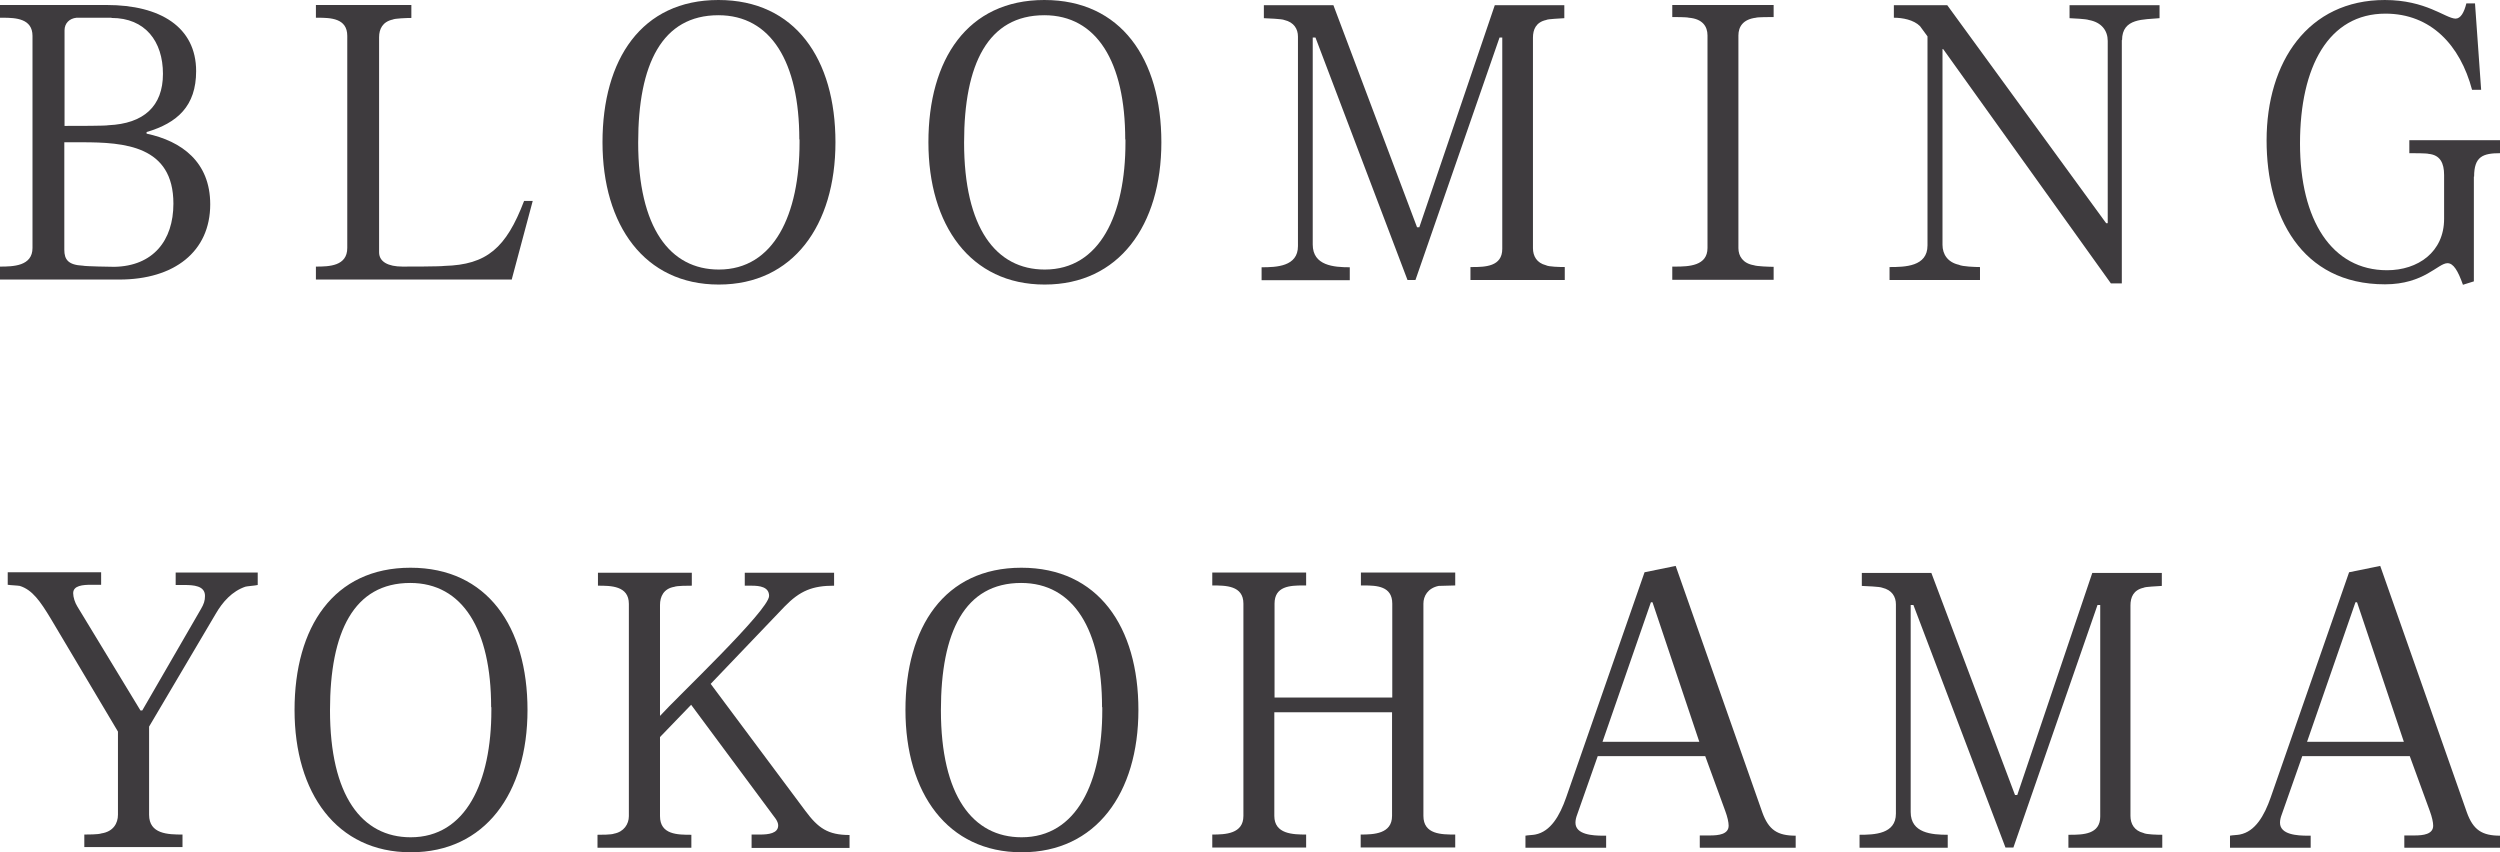 <?xml version="1.0" encoding="UTF-8"?>
<svg id="_レイヤー_2" data-name="レイヤー 2" xmlns="http://www.w3.org/2000/svg" viewBox="0 0 110 37.5">
  <defs>
    <style>
      .cls-1 {
        fill: #3e3b3e;
      }
    </style>
  </defs>
  <g id="_オブジェクト_" data-name="オブジェクト１">
    <g>
      <path class="cls-1" d="M5.25,12.3H0v-.57c.58,0,1.43-.02,1.43-.82V1.58C1.43.82.7.78.13.78h-.13V.22h4.7c2.35,0,3.93.97,3.93,2.91,0,1.53-.82,2.28-2.18,2.68v.07c1.55.33,2.8,1.25,2.8,3.11,0,2.08-1.58,3.31-4,3.31ZM4.9.78h-1.53c-.32.03-.53.25-.53.55v4.21c.55,0,1.83,0,1.93-.03,1.55-.07,2.4-.83,2.4-2.26s-.78-2.46-2.26-2.46ZM3.6,6.26h-.77v4.73c0,.43.17.67.82.7.08.03,1.28.05,1.38.05,1.7-.03,2.6-1.15,2.6-2.78,0-2.55-2.15-2.7-4.03-2.7Z"/>
      <path class="cls-1" d="M22.51,12.3h-8.61v-.57c.58,0,1.38-.02,1.38-.82V1.58c0-.78-.73-.8-1.31-.8h-.07V.22h4.2v.57c-.2,0-.73.02-.82.07-.45.1-.6.42-.6.78v9.46c0,.42.4.63,1.03.63.23,0,1.67,0,1.85-.03,1.85-.05,2.71-.78,3.5-2.86h.38l-.93,3.48Z"/>
      <path class="cls-1" d="M31.62,12.52c-3.26,0-5.11-2.61-5.11-6.26s1.72-6.26,5.1-6.26,5.15,2.6,5.15,6.26-1.87,6.26-5.13,6.26ZM35.17,6.13c0-3.4-1.25-5.46-3.56-5.46-2.48,0-3.53,2.15-3.53,5.6,0,3.76,1.4,5.59,3.55,5.59,2.43,0,3.55-2.43,3.55-5.59v-.13Z"/>
      <path class="cls-1" d="M45.96,12.52c-3.26,0-5.11-2.61-5.11-6.26s1.72-6.26,5.1-6.26,5.15,2.6,5.15,6.26-1.87,6.26-5.13,6.26ZM49.51,6.13c0-3.4-1.25-5.46-3.56-5.46-2.48,0-3.53,2.15-3.53,5.6,0,3.76,1.4,5.59,3.55,5.59,2.43,0,3.55-2.43,3.55-5.59v-.13Z"/>
      <path class="cls-1" d="M64.7,12.32v-.57h.07c.58,0,1.33-.02,1.33-.8V1.65h-.12l-3.7,10.67h-.35l-4.05-10.67h-.12v9.11c0,.93.93,1,1.63,1v.57h-3.88v-.57c.65,0,1.6-.03,1.6-.93V1.61c0-.33-.17-.63-.6-.73-.1-.05-.72-.07-.9-.08V.23h3.06l3.68,9.77h.1L65.77.23h3.06v.57c-.2.02-.72.03-.8.08-.45.1-.58.42-.58.78v9.26c0,.35.17.65.57.75.12.07.62.08.83.08v.57h-4.15Z"/>
      <path class="cls-1" d="M73.58,12.3v-.57h.13c.6,0,1.42-.03,1.42-.82V1.56c0-.4-.22-.73-.82-.78-.1-.03-.62-.03-.73-.03V.22h4.46v.53c-.13,0-.72,0-.78.03-.57.07-.77.4-.77.78v9.36c0,.35.2.67.68.75.12.05.7.07.87.07v.57h-4.46Z"/>
      <path class="cls-1" d="M93.36,1.76v10.71h-.48l-7.38-10.31h-.03v8.61c0,.42.23.77.72.88.15.08.73.1.93.1v.57h-3.98v-.57c.68,0,1.67-.02,1.67-.95V1.6l-.33-.45c-.28-.28-.77-.37-1.15-.37V.23h2.35l6.99,9.59h.07V1.8c0-.45-.27-.82-.83-.92-.13-.05-.7-.07-.85-.08V.23h3.96v.57c-.68.07-1.65-.02-1.65.97Z"/>
      <path class="cls-1" d="M108.85,7.77v4.61l-.48.15c-.22-.62-.42-.95-.68-.95-.42,0-1.03.93-2.75.93-3.7,0-5.21-3.03-5.21-6.33,0-3.46,1.83-6.18,5.2-6.18,1.81,0,2.66.8,3.11.82.23,0,.38-.27.48-.67h.38l.27,3.8h-.4c-.52-1.96-1.81-3.35-3.81-3.35-2.5,0-3.76,2.33-3.76,5.71s1.4,5.58,3.83,5.58c1.36,0,2.51-.8,2.51-2.26v-1.93c0-.52-.17-.88-.68-.93-.08-.03-.68-.03-.85-.03v-.57h4v.57c-.77,0-1.15.15-1.15,1.03Z"/>
      <path class="cls-1" d="M10.81,25.81c-.6.2-1.02.68-1.32,1.2l-2.93,4.96v3.88c0,.85.83.87,1.47.87v.55H3.71v-.55c.13,0,.62,0,.75-.05.53-.08.73-.45.73-.82v-3.66l-2.95-4.96c-.47-.78-.82-1.28-1.37-1.45-.1-.02-.43-.03-.53-.05v-.55h4.11v.55h-.43c-.37,0-.8.03-.8.37,0,.18.08.42.18.58l2.78,4.58h.08l2.58-4.46c.13-.22.18-.37.18-.58,0-.45-.5-.48-.92-.48h-.37v-.55h3.61v.55c-.12.03-.47.05-.57.08Z"/>
      <path class="cls-1" d="M18.07,37.5c-3.26,0-5.11-2.61-5.11-6.26s1.72-6.26,5.1-6.26,5.15,2.6,5.15,6.26-1.87,6.26-5.13,6.26ZM21.61,31.11c0-3.4-1.25-5.46-3.56-5.46-2.48,0-3.53,2.15-3.53,5.6,0,3.76,1.4,5.59,3.55,5.59,2.43,0,3.55-2.43,3.55-5.59v-.13Z"/>
      <path class="cls-1" d="M33.07,37.29v-.57h.37c.37,0,.8-.05.8-.4,0-.08-.03-.17-.1-.28l-3.73-5.03-1.37,1.42v3.48c0,.82.78.82,1.38.82v.57h-4.13v-.57c.15,0,.62,0,.73-.05.43-.08.65-.42.65-.77v-9.34c0-.8-.8-.8-1.36-.8v-.57h4.13v.57c-.17,0-.65,0-.77.05-.47.08-.63.43-.63.8v4.88c.7-.78,4.8-4.65,4.8-5.28,0-.4-.42-.45-.77-.45h-.3v-.57h3.93v.57c-.95,0-1.5.22-2.18.92l-3.25,3.4,4.16,5.58c.57.77,1,1.07,1.95,1.07v.57h-4.31Z"/>
      <path class="cls-1" d="M44.95,37.5c-3.26,0-5.11-2.61-5.11-6.26s1.72-6.26,5.1-6.26,5.15,2.6,5.15,6.26-1.87,6.26-5.13,6.26ZM48.49,31.11c0-3.4-1.25-5.46-3.56-5.46-2.48,0-3.53,2.15-3.53,5.6,0,3.76,1.4,5.59,3.55,5.59,2.43,0,3.55-2.43,3.55-5.59v-.13Z"/>
      <path class="cls-1" d="M59.87,37.29v-.57c.58,0,1.38-.03,1.38-.82v-4.56h-5.18v4.56c0,.8.82.82,1.4.82v.57h-4.13v-.57c.58,0,1.37-.03,1.37-.82v-9.34c0-.8-.78-.8-1.37-.8v-.57h4.13v.57h-.13c-.58,0-1.26.03-1.26.8v4.13h5.18v-4.13c0-.77-.68-.8-1.25-.8h-.13v-.57h4.15v.57c-.15,0-.63.02-.73.02-.48.1-.67.45-.67.78v9.34c0,.82.8.82,1.4.82v.57h-4.15Z"/>
      <path class="cls-1" d="M74.79,37.29v-.53h.45c.38,0,.82-.05.82-.43,0-.15-.05-.38-.15-.65l-.88-2.41h-4.73l-.9,2.56c-.05.13-.08.25-.08.37,0,.53.77.57,1.22.57h.13v.53h-3.55v-.53c.08-.02.35-.03.43-.05.68-.13,1.08-.83,1.36-1.63l3.45-9.91,1.37-.28,3.81,10.84c.28.78.67,1.03,1.47,1.03v.53h-4.21ZM72.71,26.5h-.07l-2.13,6.14h4.26l-2.06-6.14Z"/>
      <path class="cls-1" d="M91.01,37.3v-.57h.07c.58,0,1.33-.02,1.33-.8v-9.31h-.12l-3.7,10.67h-.35l-4.05-10.67h-.12v9.11c0,.93.93,1,1.63,1v.57h-3.88v-.57c.65,0,1.6-.03,1.6-.93v-9.21c0-.33-.17-.63-.6-.73-.1-.05-.72-.07-.9-.08v-.57h3.06l3.68,9.77h.1l3.3-9.77h3.06v.57c-.2.02-.72.03-.8.08-.45.1-.58.42-.58.78v9.26c0,.35.17.65.57.75.12.07.62.08.83.08v.57h-4.15Z"/>
      <path class="cls-1" d="M105.79,37.29v-.53h.45c.38,0,.82-.05.82-.43,0-.15-.05-.38-.15-.65l-.88-2.41h-4.73l-.9,2.56c-.05.13-.08.25-.08.37,0,.53.77.57,1.22.57h.13v.53h-3.55v-.53c.08-.02.35-.03.43-.05.68-.13,1.08-.83,1.36-1.63l3.45-9.91,1.37-.28,3.81,10.84c.28.78.67,1.03,1.47,1.03v.53h-4.21ZM103.71,26.5h-.07l-2.13,6.14h4.26l-2.06-6.14Z"/>
    </g>
  </g>
</svg>